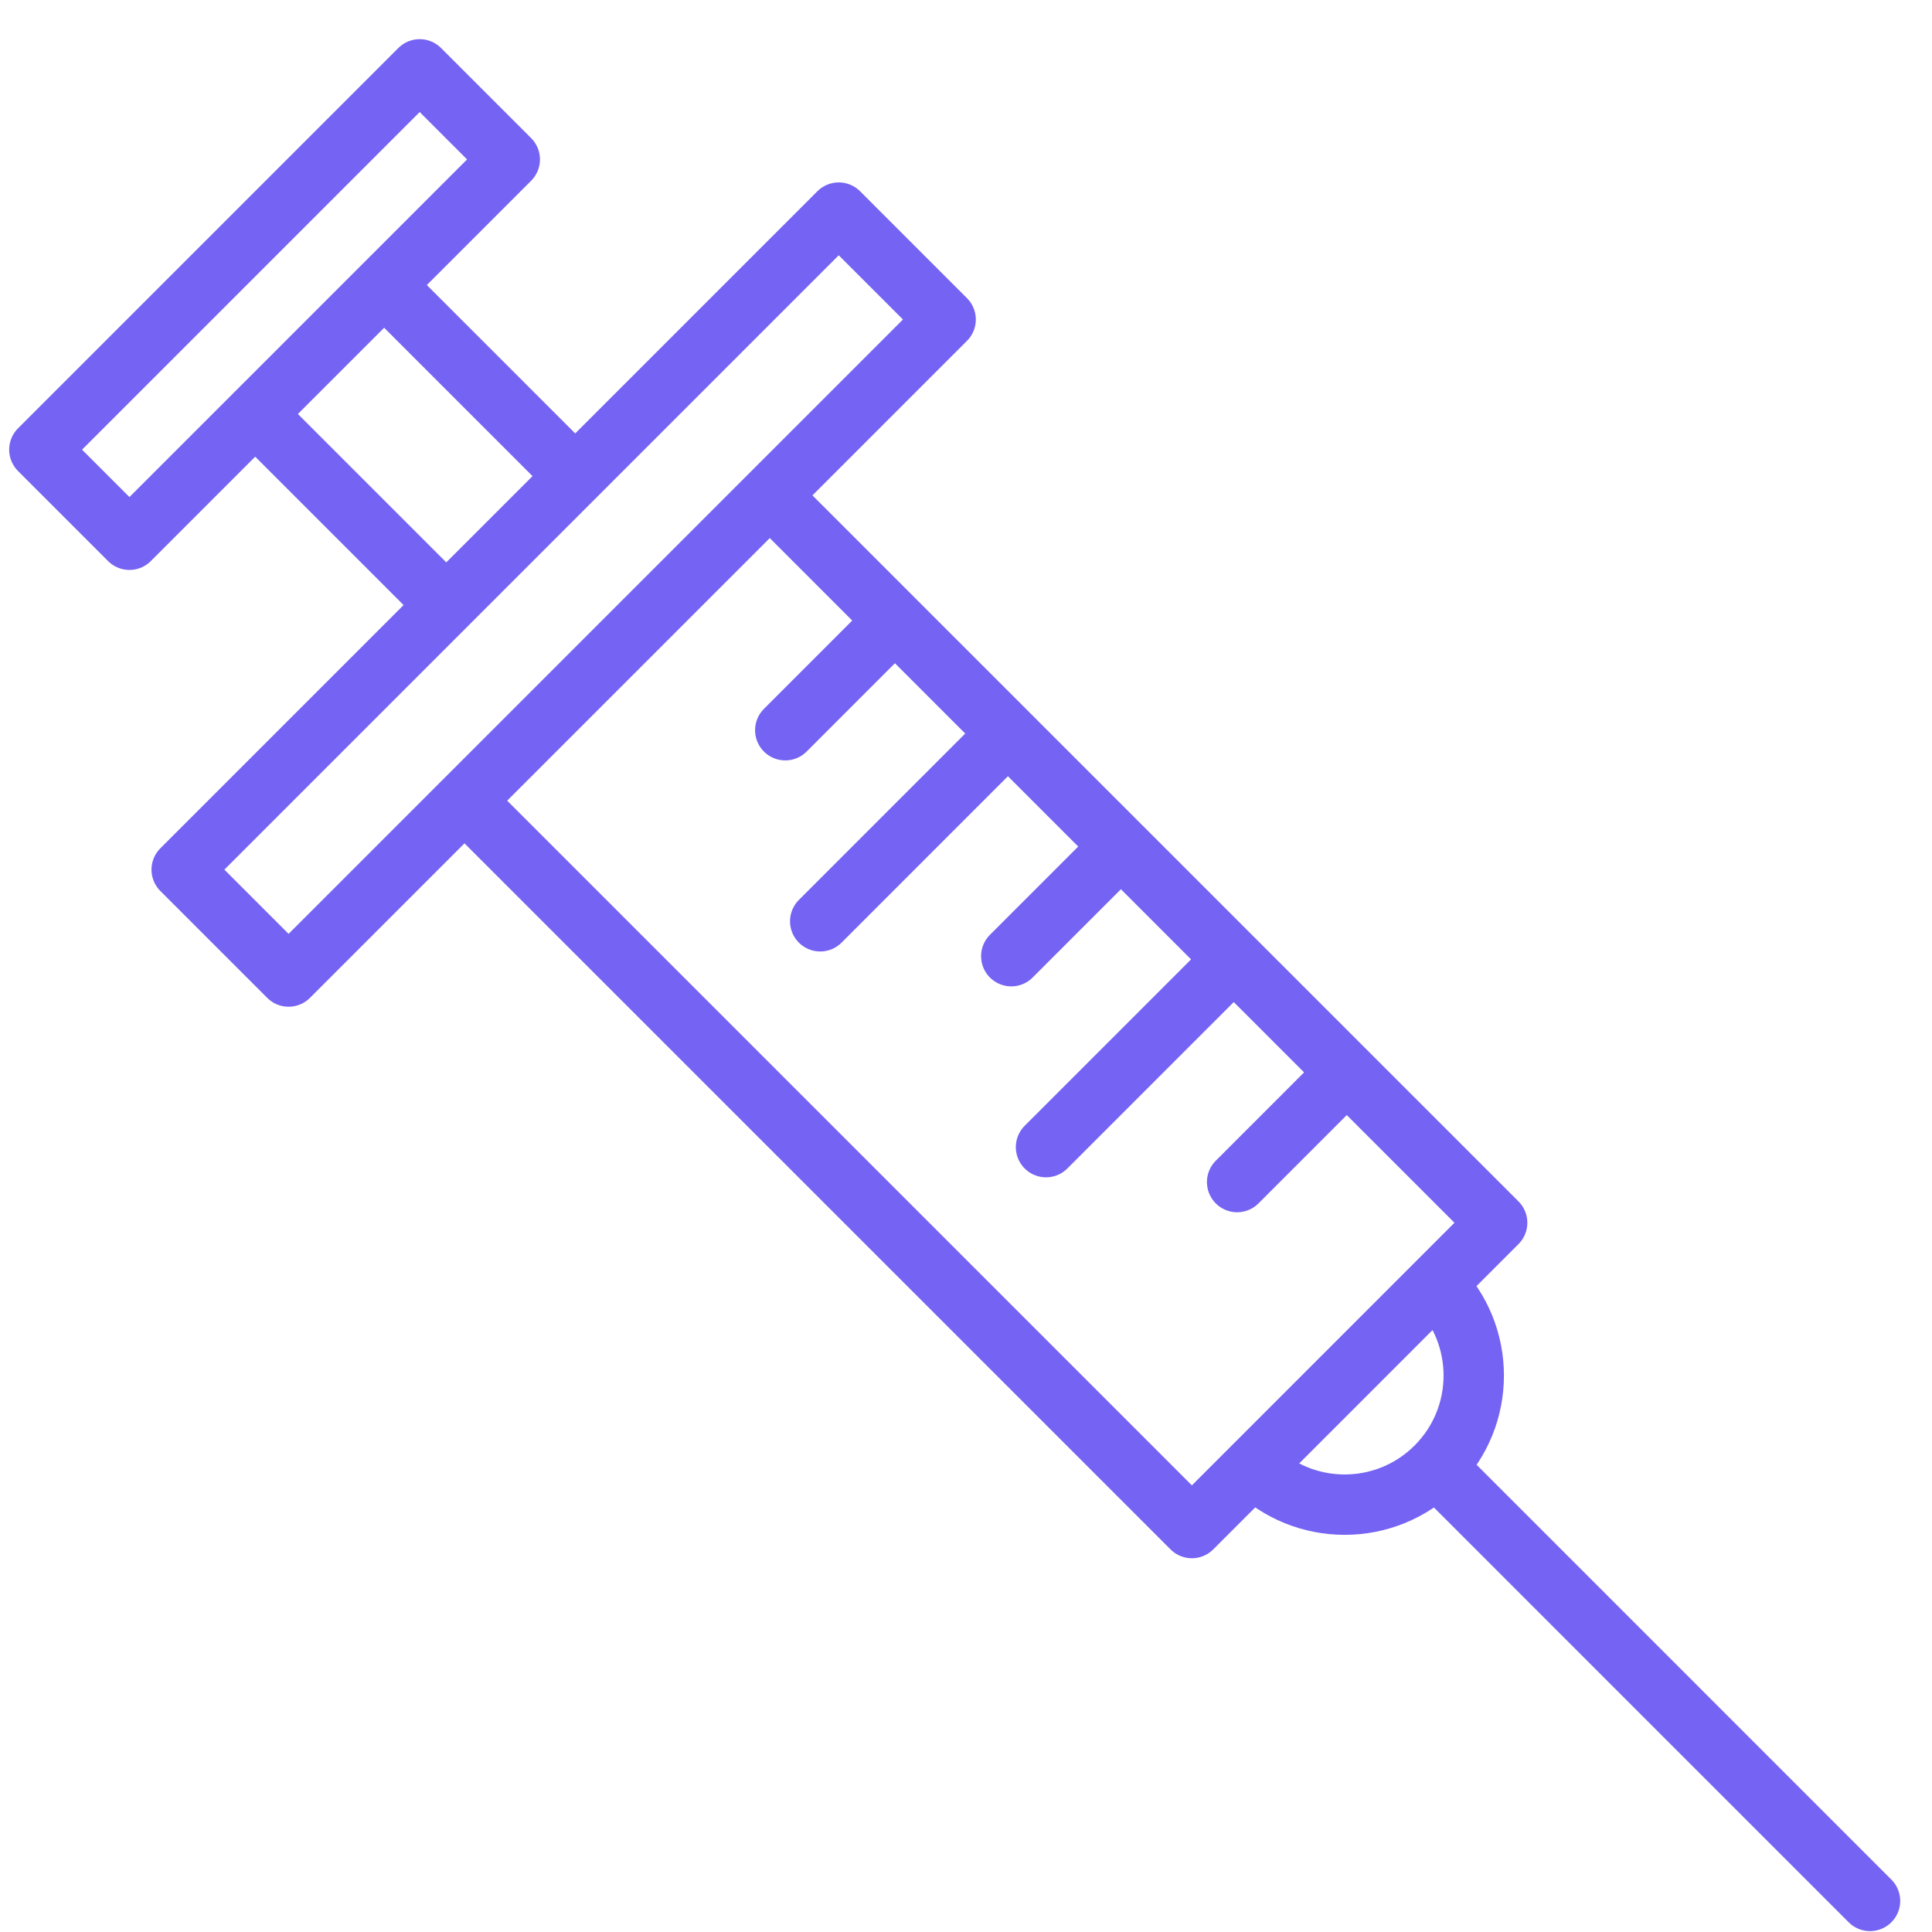 <?xml version="1.0" encoding="UTF-8"?> <svg xmlns="http://www.w3.org/2000/svg" width="48" height="48" viewBox="0 0 48 48" fill="none"> <path d="M30.652 23.836L25.988 28.5M33.46 26.643L30.736 29.368M27.849 21.032L25.125 23.756M25.041 18.225L20.378 22.889M22.234 15.417L19.51 18.142M35.676 36.443L46.46 47.228M35.676 36.443C34.423 37.696 32.393 37.696 31.14 36.443M35.676 36.443C36.928 35.19 36.928 33.16 35.676 31.907M14.291 11.829L9.544 7.082M11.087 15.032L6.34 10.285M0.978 11.172L10.427 1.723L12.665 3.961L3.216 13.41L0.978 11.172ZM11.54 19.892L19.125 12.308L37.196 30.379L29.612 37.964L11.54 19.892ZM4.514 21.606L20.838 5.282L23.494 7.938L7.17 24.262L4.514 21.606Z" stroke="#7563F3" stroke-width="1.5" stroke-miterlimit="10" stroke-linecap="round" stroke-linejoin="round"></path> </svg> 